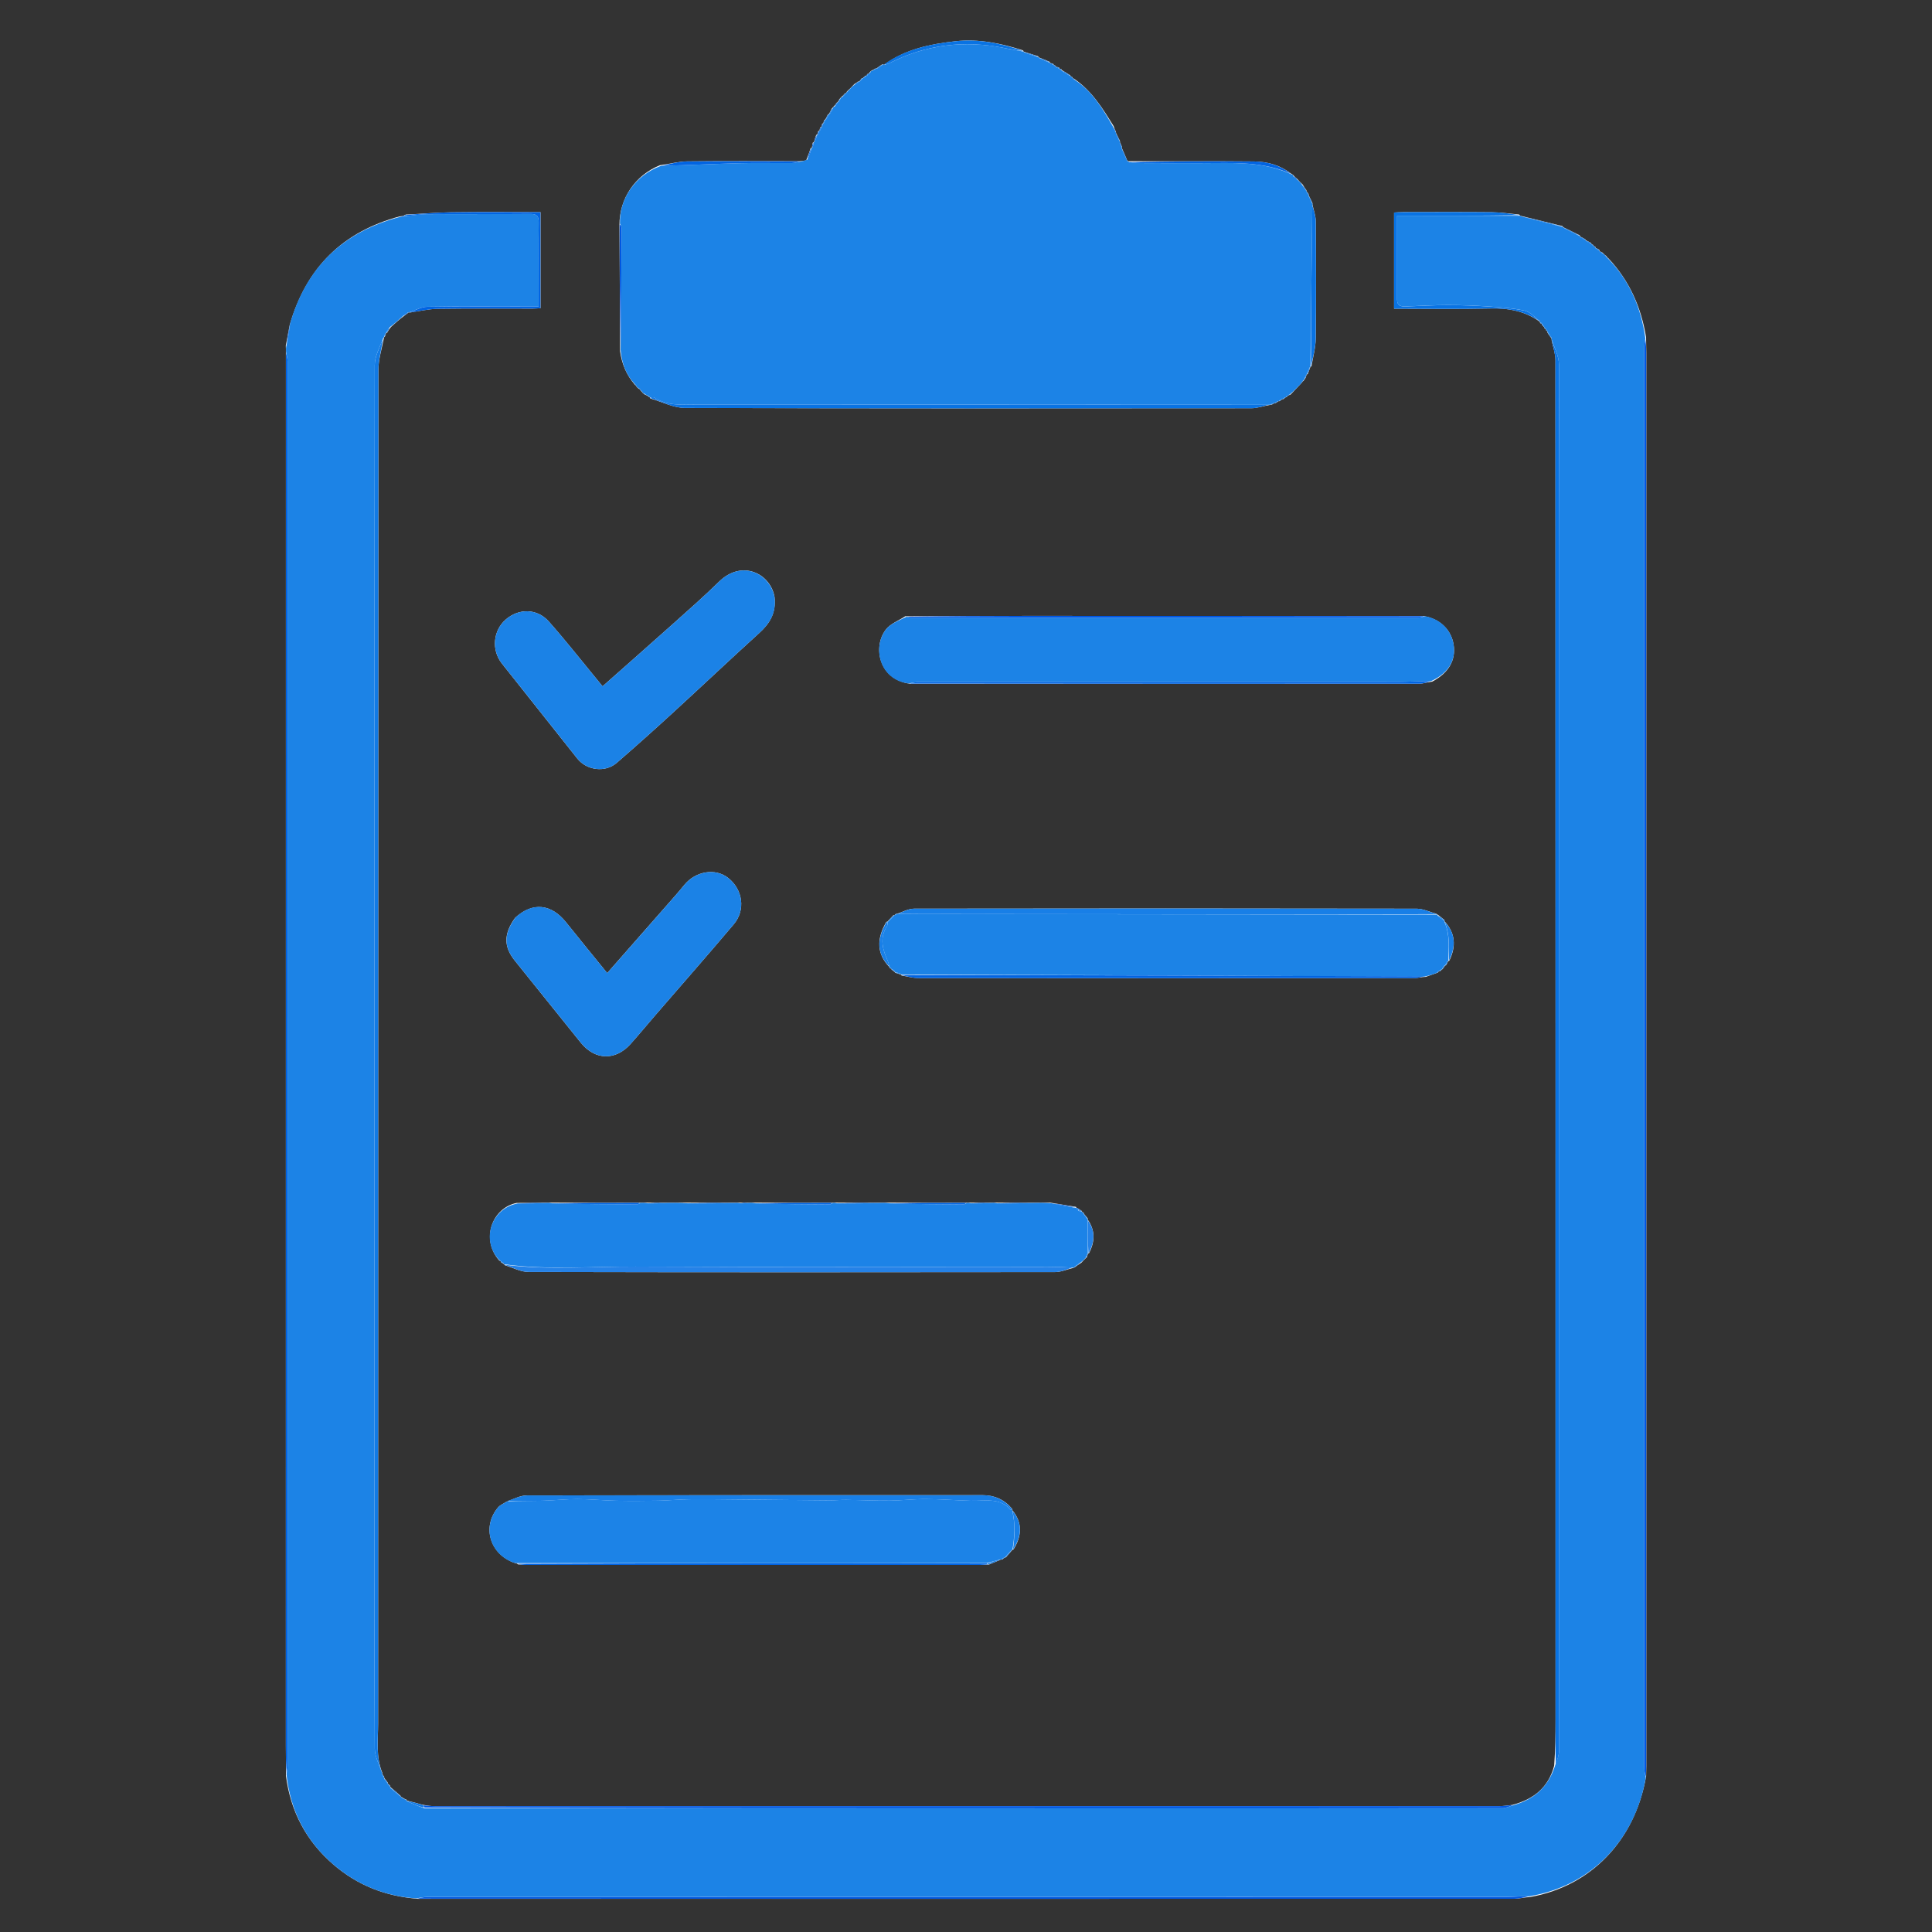 <?xml version="1.0" encoding="UTF-8"?> <svg xmlns="http://www.w3.org/2000/svg" id="Layer_1" version="1.1" viewBox="0 0 128 128"><rect x="0" y="0" width="128" height="128" fill="#333333" stroke="none"/><defs><style> .st0 { fill: #2582e7; } .st1 { fill: #0973e3; } .st2 { fill: #187fe7; } .st3 { fill: #127ae4; } .st4 { fill: #fbfbfc; } .st5 { fill: #1b82e6; } .st6 { fill: #0164e2; } .st7 { fill: #1c83e6; } .st8 { fill: #0057e1; } .st9 { fill: #1c83e7; } </style></defs><path class="st4" d="M105.559,16.229c-.04-.023-.08-.045-.119-.056,0,0,.011-.004-.025-.075-.115-.063-.23-.126-.349-.178,0,0,.011-.002-.033-.067-.113-.065-.225-.129-.342-.183,0,0,.012-.003-.03-.078-.366-.184-.733-.368-1.099-.542,0,0,.01-.003-.047-.072-.901-.219-1.802-.439-2.754-.676,0,0-.055-.003-.109-.089-.595-.053-1.189-.146-1.785-.152-1.975-.019-3.951-.008-5.927-.007-.199,0-.398.017-.58.026v6.371c2.158,0,4.277.037,6.395-.014,1.204-.029,2.302.174,3.279.895,0,0-.018.004,0,.075.043.021.085.042.131.039,0,0-.024.004-.009.078.05.055.099.109.153.157,0,0-.008.001.009.068.036.026.071.053.107.062,0,0-.017.003.002.072.034.028.069.056.095.066,0,0-.014.014.002.095.091.135.181.27.275.393,0,0-.013,0,.001.099.087.443.251.887.252,1.33.011,30.02.009,60.04.007,90.06,0,1-.014,1.999-.091,3.055-.369,1.401-1.308,2.219-2.784,2.6-.287.028-.575.081-.862.081-23.503.004-47.006.004-70.509.001-.248,0-.496-.035-.821-.094-.348-.098-.696-.196-1.048-.278,0,0,.017-.002-.011-.063-.041-.014-.081-.027-.158-.065,0,0-.044.003-.082-.06-.043-.021-.086-.042-.128-.054,0,0,.009-.004-.033-.076-.218-.196-.436-.393-.665-.572,0,0,.001-.02-.018-.089-.05-.051-.1-.102-.154-.14,0,0,.012-.006-.01-.082-.076-.104-.152-.207-.233-.297,0,0,.015,0,.001-.078-.041-.062-.082-.124-.126-.172,0,0,.015-.002-.001-.101-.434-1.057-.276-2.161-.275-3.257.006-29.899.003-59.797.021-89.696,0-.686.224-1.372.368-2.108,0,0,.004-.055.069-.099.027-.073.054-.146.066-.218,0,0,.006.014.077-.023.064-.117.128-.234.263-.39.263-.237.526-.474.865-.729.104-.072.208-.145.297-.228,0,0-.006.017.097.01.611-.086,1.222-.236,1.835-.245,2.099-.031,4.2-.011,6.3-.014.178,0,.356-.02.503-.028v-6.361c-2.008,0-3.981-.019-5.953.008-.971.013-1.942.109-2.972.15-.042.014-.071.042-.164.087-.05.01-.101.02-.245.035-3.75,1.01-6.179,3.368-7.285,7.202-.078.421-.155.842-.258,1.363.006.137.013.273.006.526,0,30.728-.002,61.456-.002,92.184,0,.645.013,1.291.005,2.038.307,2.373,1.359,4.354,3.174,5.907,1.566,1.339,3.394,2.077,5.569,2.246,24.193,0,48.386.002,72.579-.003.347,0,.693-.086,1.142-.122,3.986-.711,6.908-3.727,7.651-7.995.005-.229.013-.458.013-.687,0-31.207,0-62.414,0-93.621,0-.312-.018-.624-.016-1.038-.325-1.966-1.086-3.721-2.505-5.232-.035-.024-.07-.049-.129-.138-.073-.055-.146-.109-.254-.23-.062-.036-.124-.072-.181-.076,0,0,0-.032-.023-.104-.086-.053-.172-.107-.263-.14,0,0,.021,0-.002-.068-.042-.022-.083-.044-.127-.049,0,0,.017-.002-.007-.068"></path><path class="st4" d="M95.329,64.338s.012.013.072.001c.045-.011.07-.039.102-.088,0,0,.021-.015.08-.049.051-.074.103-.149.162-.235,0,0-.002.014.064-.019.048-.085.095-.169.131-.263,0,0,.006.014.083-.038.452-.94.412-1.823-.325-2.618,0,0,.024-.013-.007-.084-.137-.107-.273-.214-.437-.348,0,0-.038-.002-.096-.059-.433-.116-.866-.333-1.3-.334-11.098-.019-22.197-.02-33.295-.002-.384,0-.768.22-1.141.341,0,0-.001-.012-.067.004-.03.029-.061.059-.086.077,0,0-.011-.002-.088.019-.13.134-.259.268-.377.409,0,0-.008-.012-.086.031-.675,1.159-.61,2.144.204,2.981,0,0-.012.001.013.065.039.022.077.044.117.055,0,0-.009.005.025.066.056.038.112.076.179.124,0,0,.007.013.055.073.122.041.244.082.37.114,0,0-.009-.002.058.072.364.057.729.164,1.093.164,10.966.009,21.932.008,32.899.003.216,0,.433-.074.733-.08.242-.088.485-.175.795-.284.029-.034.058-.068.07-.098"></path><path class="st4" d="M42.426,25.813s-.017.002.008.068c.039.025.078.051.131.13.021.034.052.052.122.113.039.016.079.032.158.072,0,0,.046-.003.081.062.042.024.084.048.122.058,0,0-.012.007.035.082.764.218,1.526.625,2.291.627,12.512.04,25.024.032,37.537.02.399,0,.797-.148,1.238-.22,0,0,.036-.024.115-.018.065-.035.131-.07.18-.109,0,0,.001.017.08.005.063-.041.126-.082.172-.128,0,0,.002.017.08.005.061-.044.122-.087.168-.135,0,0,0,.016.078.002.06-.044.12-.087.17-.134,0,0,0,.011.067-.011.027-.037.053-.073.062-.106,0,0,.008.016.064,0,0,0,.045-.037.124-.059.223-.236.446-.473.721-.765.045-.06.091-.12.183-.203.025-.028.034-.06.088-.145.026-.072.052-.144.066-.214,0,0,.004.012.076-.033.061-.156.122-.311.173-.467,0,0,.003.01.076-.051.097-.608.271-1.215.279-1.823.031-2.593.022-5.187.002-7.781-.003-.374-.144-.747-.221-1.105,0,0,.014-.005.002-.094-.084-.182-.169-.364-.257-.532,0,0,.014,0,0-.075-.043-.059-.087-.119-.136-.171,0,0,.009-.003-.009-.08-.078-.105-.156-.209-.256-.384-.107-.098-.215-.195-.357-.365-.082-.065-.164-.13-.264-.252-.028-.035-.063-.049-.161-.11-.717-.554-1.563-.782-2.435-.79-2.755-.028-5.51-.002-8.322-.017,0,0-.06-.002-.093-.087-.112-.27-.225-.54-.342-.793,0,0,.018.002.007-.086-.043-.101-.087-.203-.132-.289,0,0,.015-.001.002-.089-.086-.18-.172-.36-.262-.532,0,0,.009,0-.005-.08-.048-.095-.095-.19-.152-.371-.712-1.138-1.4-2.295-2.595-3.118-.04-.024-.08-.047-.12-.058,0,0,.012-.002-.013-.064-.038-.022-.075-.043-.114-.057,0,0,.007-.004-.04-.072-.181-.118-.362-.235-.56-.345,0,0,.012.015-.012-.053-.044-.017-.088-.034-.132-.039,0,0,.012-.004-.027-.073-.074-.024-.149-.047-.225-.052,0,0,.019-.001-.006-.066-.04-.021-.08-.042-.121-.053,0,0,.009-.004-.032-.069-.072-.026-.144-.051-.214-.063,0,0,.014-.005-.031-.079-.241-.101-.481-.202-.721-.293,0,0,.01-.003-.045-.073-.319-.105-.638-.21-.956-.303,0,0,.012-.003-.032-.084-1.462-.472-2.948-.778-4.494-.606-1.688.188-3.331.533-4.725,1.563,0,0-.043-.043-.123-.028-.134.09-.268.181-.388.276,0,0,0-.015-.076,0-.061.043-.123.087-.24.138-.038.017-.059.046-.13.116-.027.037-.054.073-.064.101,0,0-.014-.013-.085.003-.022.041-.044.082-.043.123,0,0-.01-.021-.086-.01-.055.05-.11.1-.153.153,0,0,0-.013-.077.011-.067.077-.135.153-.178.234,0,0-.002-.024-.08-.011-.059.048-.117.097-.248.174-.138.151-.277.303-.479.482-.024.038-.049.077-.061.113,0,0-.005-.011-.077.016-.064.078-.128.156-.246.252-.032.025-.049.058-.119.132-.035.064-.071.128-.112.196,0,0-.002-.007-.063.032-.053.081-.106.163-.21.264-.028.027-.044.059-.121.131-.062.117-.125.234-.176.354,0,0-.004-.01-.073.03-.063.114-.126.227-.178.345,0,0-.004-.011-.07.029-.026.072-.052.145-.062.219,0,0-.002-.017-.073.021-.024.076-.047.152-.052.225,0,0-.007-.018-.078.021-.024.076-.048.152-.052.227,0,0-.007-.017-.08.019-.026.073-.051.145-.068.23,0,0,.01-.011-.069.022-.055.163-.11.325-.149.486,0,0-.004-.016-.079.031-.024.113-.049.226-.056.337,0,0-.008-.015-.083.027-.082.243-.163.487-.296.807-.119.023-.239.046-.474.056-2.47,0-4.941-.017-7.41.011-.571.007-1.141.167-1.801.254-1.635.656-2.698,2.203-2.687,3.975.016,2.748.033,5.496.04,8.344.114.816.4,1.554.989,2.235.036.03.071.06.12.141.022.032.052.047.121.111.039.025.078.05.118.058"></path><path class="st4" d="M33.177,83.563s-.01.007.019.071c.058.037.117.073.188.113,0,0,.004.012.056.076.525.156,1.05.446,1.576.447,11.629.026,23.259.023,34.889.008.395,0,.789-.181,1.21-.276,0,0,.022-.013.092-.044.124-.09.249-.179.439-.304.099-.109.198-.219.364-.369.025-.073.05-.146.063-.219,0,0,.004.011.079-.043.397-.759.417-1.505-.087-2.221,0,0,.012-.003-.003-.081-.08-.102-.16-.204-.247-.295,0,0,.012-.003-.009-.068-.037-.023-.075-.047-.114-.058,0,0,.01-.007-.023-.073-.079-.052-.158-.105-.286-.191,0,0-.058-.014-.063.002,0,0,.016,0-.033-.081-.532-.087-1.063-.173-1.708-.279-.383.007-.766.013-1.265.007-.749.004-1.498.009-2.343-.007-.097.007-.194.013-.404.006-.417.004-.833.009-1.337-.006-.059.006-.117.013-.291.006-1.666.004-3.331.009-5.102-.007-.178.007-.355.013-.648.007-.916.004-1.831.009-2.833-.006-.059.006-.117.013-.292.006-1.666.004-3.331.009-5.098-.007-.137.007-.274.013-.508.007-.13.004-.26.009-.486-.007-.097.007-.194.013-.407.007-.999.004-1.998.009-3.111-.007-.466.007-.932.013-1.509.007-.334.004-.668.009-1.103-.007-.137.007-.274.013-.527.007-1.916.004-3.831.009-5.843-.007-.097.007-.194.013-.407.007-.581.007-1.163.014-1.835.013-1.601.321-2.408,2.371-1.165,3.805.037.024.075.048.115.06"></path><path class="st4" d="M66.564,103.19s.011.014.086-.017c.142-.16.285-.319.414-.488,0,0,.008.014.085-.031.554-.889.61-1.765-.08-2.602,0,0,.014-.016-.017-.094-.512-.609-1.166-.9-1.962-.9-10.054.002-20.108-.004-30.162.016-.443,0-.887.232-1.386.427-.182.12-.404.207-.54.366-1.093,1.282-.557,3.117,1.121,3.69.021,0,.042.001.086.022,0,0,.026-.017.108.066.186.011.373.033.559.033,10.019.002,20.038.002,30.058,0,.165,0,.331-.021.588-.022.27-.11.541-.221.798-.335,0,0,.002.013.08,0,.06-.042.121-.084.166-.134"></path><path class="st4" d="M59.98,40.827c-.436.288-.984.49-1.287.88-.895,1.153-.465,3.325,1.613,3.594,11.236.001,22.472.004,33.708-.002.262,0,.523-.093.872-.14,1.084-.562,1.583-1.422,1.419-2.447-.157-.983-.885-1.711-1.996-1.902-8.769-.003-17.538-.007-26.307-.006-2.645,0-5.289.017-8.022.023"></path><path class="st4" d="M51.316,39.557c-.266-1.558-2.156-2.512-3.683-1.015-.992.973-2.038,1.89-3.074,2.817-1.53,1.369-3.072,2.724-4.637,4.11-.105-.128-.181-.22-.257-.312-1.096-1.329-2.159-2.687-3.3-3.976-.778-.879-1.992-.889-2.853-.141-.847.735-.968,2.026-.26,2.921,1.661,2.101,3.326,4.198,4.994,6.294.631.793,1.852.946,2.611.289,1.241-1.074,2.464-2.169,3.674-3.278,1.93-1.768,3.831-3.567,5.769-5.325.689-.625,1.13-1.316,1.015-2.384"></path><path class="st4" d="M34.121,60.815c-.753,1.059-.761,1.898-.013,2.831,1.453,1.813,2.909,3.624,4.368,5.433.944,1.171,2.3,1.209,3.303.086.553-.619,1.081-1.26,1.624-1.888,1.737-2.011,3.492-4.006,5.206-6.036.808-.957.605-2.32-.381-3.087-.84-.653-2.135-.443-2.884.467-.198.24-.397.479-.602.713-1.493,1.7-2.987,3.399-4.513,5.135-.931-1.148-1.837-2.251-2.729-3.367-.977-1.222-2.219-1.36-3.38-.288Z"></path><path class="st7" d="M18.95,23.312c-.006-.137-.013-.273.038-.471.114-.507.172-.952.229-1.398,1.077-3.739,3.507-6.097,7.328-7.082.177-.001.283-.028.444-.055.466-.042.877-.116,1.288-.118,2.289-.011,4.577.006,6.866-.015.461-.004.553.177.548.587-.019,1.456-.007,2.913-.008,4.369,0,.368,0,.736,0,1.176-.307,0-.53,0-.752,0-2.205,0-4.411-.021-6.616.019-.418.007-.833.253-1.249.388,0,0,.006-.017-.027-.018-.136.082-.238.164-.34.246-.263.237-.526.474-.871.733-.139.15-.195.278-.252.405,0,0-.006-.014-.036.003-.054.093-.077.169-.101.245,0,0-.004.055-.059.088-.228.612-.551,1.19-.552,1.769-.026,21.075-.022,42.15-.022,63.225,0,2.812,0,5.625,0,8.437,0,6.666-.013,13.332.023,19.998.003.567.332,1.132.509,1.698,0,0-.015.002-.016.037.046.094.094.154.141.214,0,0-.015,0-.019.041.084.138.171.235.259.333,0,0-.012.006-.01.042.058.082.115.128.172.174,0,0-.001.02-.015.056.231.227.476.417.721.608,0,0-.009.004.008.032.061.048.105.068.149.088,0,0,.044-.003.079.036.074.055.112.071.151.087,0,0-.017.002-.002.038.378.182.741.329,1.163.475,14.804,0,29.55,0,44.296.001,9.039,0,18.078.002,27.118-.009.256,0,.511-.134.767-.205,1.358-.389,2.297-1.207,2.743-2.66.14-.37.258-.688.258-1.007.008-22.492.007-44.983.006-67.475,0-8.101.011-16.202-.022-24.303-.002-.57-.326-1.138-.5-1.707,0,0,.013,0,.015-.041-.096-.171-.194-.302-.293-.432,0,0,.014-.014.014-.041-.038-.054-.076-.081-.113-.109,0,0,.017-.003.006-.026-.045-.051-.079-.078-.114-.105,0,0,.008-.001.002-.039-.058-.089-.11-.142-.162-.194,0,0,.024-.004.015-.03-.053-.045-.096-.065-.139-.085,0,0,.018-.004.011-.041-.341-.27-.647-.627-1.015-.71-.768-.172-1.567-.225-2.357-.278-.908-.061-1.82-.096-2.73-.096-.93,0-1.861.057-2.791.092-.329.012-.578-.051-.577-.461.004-1.846.002-3.691.002-5.546h8.146s.055.003.113.045c.957.262,1.855.483,2.753.703,0,0-.01.003.006.039.385.218.755.4,1.126.581,0,0-.012.003-.008.043.13.096.256.152.383.207,0,0-.011.002-.008.043.13.097.256.152.382.208,0,0-.011.004.001.031.052.05.091.073.13.095,0,0-.017.002-.004.028.054.048.095.07.136.092,0,0-.021,0-.01.032.099.081.188.131.277.18,0,0,0,.032-.002.058.072.056.145.086.217.116.073.055.146.109.229.229.054.088.096.112.139.135,1.398,1.45,2.16,3.205,2.445,5.261-.052.276-.075.461-.075.647-.002,31.355-.002,62.71.002,94.066,0,.219.064.439.098.658-.724,4.153-3.646,7.169-7.718,7.841-.578-.012-1.07.039-1.563.039-23.821.004-47.642.003-71.463.007-.241,0-.482.061-.723.093-2.061-.144-3.89-.882-5.455-2.221-1.815-1.552-2.867-3.534-3.133-5.997.054-.276.077-.461.077-.647.002-30.982.002-61.964-.003-92.945,0-.219-.068-.437-.105-.656Z"></path><path class="st7" d="M84.184,26.802s-.036.024-.119.016c-12.681-.009-25.279-.01-37.877-.011-.974,0-1.963.105-2.846-.466-.075-.048-.202-.014-.305-.018,0,0,.012-.007-.002-.034-.057-.051-.1-.073-.143-.096,0,0-.046.003-.083-.036-.075-.057-.113-.075-.151-.093-.04,0-.071-.018-.112-.113-.059-.085-.097-.111-.136-.136,0,0,.017-.002.003-.027-.054-.049-.095-.074-.135-.098-.038,0-.069-.015-.107-.106-.052-.09-.088-.12-.123-.15-.569-.612-.855-1.35-.933-2.256.046-2.756.057-5.423.062-8.089,0-.092-.069-.185-.105-.277-.044-1.659,1.02-3.206,2.734-3.829,1.767-.036,3.454-.123,5.142-.169,1.171-.032,2.344,0,3.516-.011.197-.002.393-.068.59-.105.119-.023.239-.046.426-.118.146-.299.225-.55.303-.801,0,0,.008.015.041-.003.054-.134.076-.25.097-.365,0,0,.004.016.036-.003.086-.179.142-.34.197-.501,0,0-.01.011.028-.004.059-.094.08-.172.102-.251,0,0,.007.017.038.002.051-.093.072-.171.093-.249,0,0,.007.018.036.001.051-.093.072-.17.094-.247,0,0,.002.017.031,0,.052-.092.076-.167.099-.242,0,0,.004.011.044.006.096-.13.151-.255.206-.381,0,0,.004.01.045.005.097-.131.153-.257.209-.382.004-.038.021-.071.12-.109.114-.105.157-.198.199-.291,0,0,.002.007.047.001.075-.078.105-.151.135-.225.002-.041.019-.074.122-.11.13-.097.188-.183.247-.268,0,0,.005.011.031-.001.05-.051.074-.09.099-.128.138-.151.277-.303.493-.47.135-.068.191-.12.248-.172,0,0,.002.024.031.016.094-.089.16-.17.226-.25,0,0,0,.013.037.013.088-.055.141-.11.193-.165,0,0,.01.021.036.016.047-.048.067-.091.088-.134,0,0,.014.013.041.009.053-.044.079-.085.105-.125.003-.042.023-.071.13-.094.128-.053.188-.1.248-.147,0,0,0,.015.039.017.169-.096.299-.195.428-.294,0,0,.043.043.068.036.123-.037.228-.053.318-.098,2.431-1.239,4.982-1.548,7.647-1.007.423.086.848.158,1.272.236,0,0-.012.003.009.037.344.136.666.238.989.34,0,0-.01.003.006.04.26.135.505.232.75.33,0,0-.014.005.003.034.091.052.165.075.238.099,0,0-.009.004.006.03.054.048.093.07.132.092,0,0-.019.001,0,.029.094.05.17.071.245.093,0,0-.012.004.002.031.057.045.099.062.142.079,0,0-.012-.015-.013.029.202.152.405.261.607.369,0,0-.007.004.008.03.052.049.088.071.125.094,0,0-.012.002.003.027.056.049.097.071.138.094,1.161.761,1.849,1.918,2.539,3.123.048.172.118.278.188.384,0,0-.009,0-.007.044.092.221.183.399.274.576,0,0-.015.001-.018.04.047.138.096.238.145.337,0,0-.018-.002-.02.041.124.307.251.571.378.835,0,0,.06.002.099.056.39.061.742.072,1.094.072,1.541.002,3.082.013,4.623-.003,1.727-.018,3.446-.008,5.055.751.044-.007.08.007.119.117.104.133.195.192.287.25.107.098.215.195.331.375.094.181.18.281.265.38,0,0-.009.003-.004.039.052.094.099.151.146.209,0,0-.014,0-.018.042.089.221.18.4.272.579,0,0-.014.005-.02.057-.046,3.608-.087,7.162-.127,10.717,0,0-.003-.01-.04.007-.094.176-.151.336-.208.496,0,0-.004-.012-.033.007-.052.094-.075.169-.097.244.006.037-.003.069-.086.113-.098.091-.137.167-.176.242-.223.236-.446.473-.725.703-.078.023-.101.052-.124.081,0,0-.008-.016-.033-.008-.052.045-.078.082-.104.119,0,0,0-.011-.036-.01-.094.05-.153.098-.211.147,0,0,0-.016-.035-.017-.093.049-.152.099-.211.149,0,0-.002-.017-.036-.02-.095.046-.156.094-.217.142,0,0-.001-.017-.033-.02-.097.034-.162.07-.227.106Z"></path><path class="st9" d="M42.427,79.697c.137-.007.274-.013.497.023.433.021.78-.001,1.128-.023.466-.007.932-.013,1.494.024,1.108.021,2.119-.001,3.131-.024.097-.007.194-.013.366.02.219.02.364,0,.509-.02.137-.007.274-.013.5.024,1.696.056,3.302.07,4.909.076.072,0,.144-.065.216-.1.059-.006.117-.013.257.025,1.01.021,1.939-.002,2.868-.025.178-.007.355-.013.623.024,1.698.056,3.304.069,4.911.075.072,0,.144-.065.216-.1.059-.006.117-.013.256.024.51.021.94-.002,1.369-.024.097-.007.194-.013.378.025.848.021,1.61-.001,2.372-.024.383-.007.766-.013,1.24.023.616.134,1.141.225,1.667.316,0,0-.016,0-.007.027.042.058.074.089.13.151.096.046.169.062.242.078,0,0-.01.007.003.032.049.049.086.074.122.098,0,0-.012.003-.009.04.088.137.173.236.258.336,0,0-.012.003-.012.052.004.775.008,1.5.012,2.226,0,0-.004-.011-.035.007-.053.093-.077.168-.1.242-.099.109-.198.219-.381.344-.198.117-.311.218-.425.319,0,0-.022.013-.084-.009-.572-.031-1.083-.047-1.593-.048-9.115-.002-18.231.025-27.346-.016-2.908-.013-5.824.242-8.726-.157,0,0-.004-.012-.006-.056-.073-.073-.144-.104-.215-.134,0,0,.01-.007-.004-.033-.051-.05-.089-.074-.126-.098-1.217-1.371-.41-3.42,1.275-3.705.678.012,1.272-.012,1.866-.036.097-.007.194-.013.378.024,1.943.056,3.8.069,5.656.075.072,0,.144-.065.216-.1Z"></path><path class="st7" d="M94.424,40.83c.997.172,1.724.899,1.882,1.882.164,1.025-.335,1.885-1.497,2.416-.799-.003-1.521.049-2.242.049-10.551.005-21.102.003-31.653.008-.241,0-.481.062-.722.095-1.964-.248-2.394-2.42-1.499-3.573.304-.391.851-.592,1.371-.846.186.046.289.068.392.068,11.144.001,22.289.002,33.433-.003.178,0,.357-.062.535-.096Z"></path><path class="st7" d="M95.192,64.458c-.242.088-.485.175-.833.245-11.633-.059-23.159-.101-34.686-.143,0,0,.009.002-.01-.035-.145-.071-.272-.104-.398-.137,0,0-.007-.013-.008-.06-.071-.077-.142-.108-.213-.138,0,0,.009-.005-.005-.031-.052-.048-.09-.071-.128-.093,0,0,.012-.001.009-.045-.034-.141-.057-.243-.099-.337-.347-.773-.573-1.544-.051-2.339.049-.075.019-.202.026-.304,0,0,.008.012.048.011.165-.144.289-.287.413-.43,0,0,.011.002.045.01.062-.028.09-.064.118-.1,0,0,.001.012.048.015.518.005.99.008,1.461.009,11.429.014,22.857.027,34.286.04,0,0,.038.002.024.06.152.159.317.26.482.361,0,0-.024.013-.024.058.38.876.281,1.754.248,2.625,0,0-.006-.014-.046-.007-.079.101-.118.195-.158.29,0,0,.002-.014-.046-.012-.09.091-.131.179-.173.267,0,0-.021.015-.07.006-.07.03-.092.07-.113.11,0,0-.012-.013-.039-.01-.055.041-.082.079-.11.116Z"></path><path class="st9" d="M34.234,103.563s-.026.017-.047-.014c-.056-.024-.09-.016-.125-.009-1.617-.556-2.153-2.39-1.061-3.673.136-.16.358-.246.614-.402.83-.035,1.586-.02,2.341-.04.765-.02,1.53-.11,2.294-.108.858.002,1.716.09,2.574.108.929.02,1.859.015,2.788-.003.692-.013,1.384-.084,2.076-.092,1.101-.012,2.203.005,3.304.015,1.986.018,3.973.041,5.959.056.367.003.735-.037,1.102-.033.966.011,1.932.058,2.897.049.796-.007,1.592-.106,2.387-.102.994.005,1.987.084,2.981.112.923.026,1.909-.242,2.643.606.018.02.08.002.121.002,0,0-.014.016-.016.059.213.896.154,1.75.005,2.604,0,0-.008-.014-.046-.01-.176.174-.314.344-.451.514,0,0-.011-.014-.044-.012-.092.049-.151.097-.21.145,0,0-.002-.013-.047-.018-.312.078-.578.161-.903.242-10.418,0-20.777.001-31.136.003Z"></path><path class="st5" d="M51.323,39.611c.108,1.014-.333,1.705-1.022,2.33-1.938,1.758-3.839,3.557-5.769,5.325-1.21,1.109-2.433,2.204-3.674,3.278-.759.657-1.98.503-2.611-.289-1.668-2.096-3.333-4.193-4.994-6.294-.708-.895-.586-2.186.26-2.921.861-.748,2.075-.738,2.853.141,1.141,1.289,2.204,2.647,3.3,3.976.076.092.152.184.257.312,1.565-1.386,3.107-2.741,4.637-4.11,1.036-.927,2.082-1.844,3.074-2.817,1.527-1.498,3.417-.544,3.69,1.068Z"></path><path class="st5" d="M34.152,60.781c1.13-1.039,2.372-.9,3.349.322.892,1.115,1.798,2.219,2.729,3.367,1.526-1.736,3.02-3.434,4.513-5.135.205-.234.404-.473.602-.713.749-.91,2.044-1.12,2.884-.467.986.767,1.189,2.13.381,3.087-1.714,2.03-3.469,4.025-5.206,6.036-.543.628-1.071,1.269-1.624,1.888-1.003,1.122-2.359,1.084-3.303-.086-1.459-1.808-2.915-3.62-4.368-5.433-.748-.934-.74-1.772.044-2.865Z"></path><path class="st3" d="M25.331,117.494c-.169-.516-.498-1.082-.501-1.648-.036-6.666-.023-13.332-.023-19.998,0-2.812,0-5.625,0-8.437,0-21.075-.004-42.15.022-63.225,0-.579.324-1.157.54-1.744-.076.678-.3,1.364-.3,2.05-.018,29.899-.014,59.797-.021,89.696,0,1.097-.159,2.2.283,3.307Z"></path><path class="st1" d="M102.792,22.488c.167.52.491,1.088.493,1.658.033,8.101.022,16.202.022,24.303,0,22.492.002,44.983-.006,67.475,0,.318-.118.636-.223.979-.035-.976-.021-1.975-.021-2.975.002-30.02.004-60.04-.007-90.06,0-.443-.164-.887-.259-1.38Z"></path><path class="st0" d="M33.413,83.791c2.876.367,5.792.112,8.7.125,9.115.042,18.231.015,27.346.016.51,0,1.021.016,1.58.047-.346.118-.74.298-1.135.299-11.63.015-23.259.018-34.889-.008-.526-.001-1.051-.292-1.602-.479Z"></path><path class="st2" d="M95.188,60.567c-11.4.015-22.828.002-34.257-.012-.472,0-.943-.004-1.467-.011.332-.122.716-.341,1.1-.342,11.098-.018,22.197-.017,33.295.002.433,0,.866.218,1.329.362Z"></path><path class="st8" d="M109.045,117.74c-.043-.162-.107-.381-.107-.601-.004-31.355-.004-62.71-.002-94.066,0-.186.023-.371.069-.596.043.273.062.585.062.897.001,31.207.001,62.414,0,93.621,0,.229-.009.458-.023.745Z"></path><path class="st6" d="M18.944,23.37c.043.161.111.379.111.598.005,30.982.004,61.964.003,92.945,0,.186-.024.371-.07.596-.04-.606-.053-1.252-.053-1.897,0-30.728.001-61.456.009-92.242Z"></path><path class="st2" d="M67.068,99.998c-.026.039-.088.057-.105.037-.735-.849-1.72-.58-2.643-.606-.994-.028-1.987-.107-2.981-.112-.795-.004-1.591.095-2.387.102-.966.008-1.932-.038-2.897-.049-.367-.004-.735.036-1.102.033-1.986-.015-3.973-.039-5.959-.056-1.101-.01-2.203-.027-3.304-.015-.692.007-1.383.079-2.076.092-.929.018-1.859.023-2.788.003-.859-.018-1.716-.106-2.574-.108-.765-.002-1.529.088-2.294.108-.755.02-1.511.004-2.313.005.397-.124.84-.355,1.284-.356,10.054-.02,20.108-.014,30.162-.016.796,0,1.45.291,1.978.939Z"></path><path class="st1" d="M43.059,26.361c.08-.034.208-.068.282-.019.883.571,1.872.466,2.846.466,12.598,0,25.196.002,37.856.008-.337.083-.735.231-1.134.231-12.512.011-25.025.02-37.537-.02-.764-.002-1.527-.409-2.314-.665Z"></path><path class="st8" d="M27.626,125.791c.184-.045.426-.105.667-.105,23.821-.004,47.642-.004,71.463-.007.492,0,.985-.051,1.512-.044-.312.08-.659.166-1.005.167-24.193.005-48.386.004-72.636-.009Z"></path><path class="st8" d="M100.241,119.586c-.197.075-.452.209-.708.209-9.039.011-18.078.01-27.118.009-14.746,0-29.492,0-44.294-.05-.056-.081-.055-.113-.054-.145.248.019.496.054.743.054,23.503.003,47.006.003,70.509-.001.287,0,.575-.053.921-.077Z"></path><path class="st1" d="M100.679,14.256c-2.67.043-5.367.043-8.119.043,0,1.855.003,3.7-.002,5.546,0,.41.248.474.577.461.93-.035,1.861-.092,2.791-.092.91,0,1.822.034,2.73.096.79.053,1.588.106,2.357.278.368.082.674.44,1.011.718-.967-.693-2.064-.896-3.269-.868-2.118.051-4.237.014-6.395.014v-6.371c.182-.008.381-.026.58-.026,1.976-.002,3.951-.013,5.927.007.595.006,1.19.099,1.812.195Z"></path><path class="st6" d="M60.249,45.291c.184-.044.424-.106.665-.106,10.551-.005,21.102-.003,31.653-.008.721,0,1.443-.052,2.199-.05-.227.08-.489.172-.751.172-11.236.006-22.472.003-33.766-.009Z"></path><path class="st6" d="M59.707,64.598c11.493.005,23.02.047,34.611.089-.153.04-.369.114-.585.114-10.966.005-21.932.006-32.899-.003-.364,0-.729-.107-1.127-.201Z"></path><path class="st8" d="M94.366,40.82c-.121.043-.299.106-.478.106-11.144.005-22.289.004-33.433.003-.103,0-.205-.022-.347-.066,2.605-.042,5.25-.058,7.894-.059,8.769-.001,17.538.004,26.364.016Z"></path><path class="st6" d="M34.275,103.605c10.318-.044,20.678-.046,31.094-.024.057.024.059.066.059.066-.165.011-.331.033-.496.033-10.019.002-20.038.002-30.058,0-.186,0-.373-.021-.6-.075Z"></path><path class="st6" d="M27.118,20.709c.365-.132.779-.377,1.197-.384,2.205-.039,4.41-.019,6.616-.019.223,0,.446,0,.752,0,0-.44,0-.808,0-1.176,0-1.456-.011-2.913.008-4.369.005-.411-.087-.592-.548-.587-2.288.021-4.577.003-6.866.015-.411.002-.822.076-1.289.117-.056,0-.057,0-.052-.018.005-.018.005-.054.005-.054.971-.059,1.941-.155,2.912-.168,1.972-.026,3.944-.008,5.953-.008v6.361c-.146.009-.325.028-.503.028-2.1.002-4.2-.017-6.3.014-.613.009-1.223.159-1.886.249Z"></path><path class="st1" d="M86.853,24.29c.004-3.524.044-7.079.09-10.694.083.313.224.686.227,1.06.02,2.594.029,5.188-.002,7.781-.007.609-.181,1.216-.315,1.854Z"></path><path class="st1" d="M67.802,3.38c-.402-.038-.827-.11-1.25-.196-2.665-.541-5.217-.232-7.647,1.007-.09.046-.195.061-.339.076,1.39-1,3.033-1.345,4.721-1.533,1.545-.172,3.032.133,4.516.646Z"></path><path class="st6" d="M85.538,11.521c-1.583-.725-3.302-.735-5.029-.717-1.541.016-3.082.005-4.623.003-.352,0-.703-.011-1.065-.063,2.745-.05,5.5-.075,8.255-.047.873.009,1.718.236,2.462.824Z"></path><path class="st6" d="M52.995,10.691c-.139.043-.335.11-.532.112-1.172.01-2.345-.021-3.516.011-1.688.046-3.375.133-5.097.17.536-.122,1.106-.282,1.677-.288,2.47-.028,4.94-.011,7.468-.004Z"></path><path class="st8" d="M41.054,14.867c.053.036.121.129.121.221-.004,2.666-.016,5.333-.057,8.039-.047-2.708-.064-5.456-.064-8.26Z"></path><path class="st2" d="M95.985,63.673c-.006-.845.093-1.722-.275-2.604.725.755.766,1.639.275,2.604Z"></path><path class="st2" d="M67.111,102.677c.11-.831.17-1.685-.039-2.591.688.803.632,1.679.039,2.591Z"></path><path class="st6" d="M42.369,79.691c-.014.041-.086.107-.158.107-1.857-.006-3.713-.019-5.608-.066,1.877-.039,3.793-.043,5.767-.041Z"></path><path class="st2" d="M58.758,61.063c.032.081.062.208.013.283-.522.795-.296,1.567.051,2.339.042.094.065.196.096.342-.809-.799-.875-1.785-.161-2.964Z"></path><path class="st6" d="M55.119,79.691c-.014.041-.086.107-.158.107-1.607-.006-3.213-.019-4.858-.066,1.627-.039,3.293-.043,5.016-.041Z"></path><path class="st6" d="M63.994,79.691c-.014.041-.086.107-.158.107-1.607-.006-3.213-.019-4.858-.066,1.627-.039,3.293-.043,5.016-.041Z"></path><path class="st0" d="M72.113,83.05c-.042-.699-.046-1.424-.047-2.204.502.673.482,1.418.047,2.204Z"></path><path class="st1" d="M103.544,15.013c-.87-.186-1.768-.406-2.699-.66.869.186,1.769.406,2.699.66Z"></path><path class="st6" d="M48.619,79.691c-.954.029-1.966.052-3.016.041.961-.039,1.959-.043,3.016-.041Z"></path><path class="st6" d="M58.244,79.691c-.871.029-1.799.052-2.766.041.877-.039,1.793-.043,2.766-.041Z"></path><path class="st6" d="M68.369,79.691c-.704.029-1.466.052-2.266.041.711-.039,1.46-.043,2.266-.041Z"></path><path class="st6" d="M71.31,79.997c-.501-.051-1.026-.142-1.585-.266.497.054,1.029.14,1.585.266Z"></path><path class="st6" d="M19.203,21.491c-.043.398-.1.843-.202,1.3.033-.41.11-.831.202-1.3Z"></path><path class="st1" d="M104.682,15.63c-.349-.144-.719-.326-1.105-.549.351.143.717.327,1.105.549Z"></path><path class="st3" d="M28.029,119.59c.038.052.037.084.034.165-.365-.098-.729-.244-1.105-.435.336.054.684.152,1.071.27Z"></path><path class="st6" d="M36.12,79.691c-.536.031-1.13.055-1.762.047.542-.039,1.124-.047,1.762-.047Z"></path><path class="st2" d="M65.475,103.652c-.046-.006-.048-.048-.047-.069.268-.104.534-.187.852-.264-.219.117-.49.227-.806.332Z"></path><path class="st3" d="M26.55,119.012c-.224-.155-.468-.345-.694-.581.237.152.455.348.694.581Z"></path><path class="st1" d="M68.795,3.762c-.295-.067-.618-.169-.962-.311.297.066.616.171.962.311Z"></path><path class="st6" d="M74.678,10.636c-.111-.222-.237-.486-.359-.801.118.219.23.489.359.801Z"></path><path class="st6" d="M65.621,79.691c-.373.029-.803.052-1.27.04.38-.038.797-.043,1.27-.04Z"></path><path class="st2" d="M66.612,103.188c.1-.155.237-.325.42-.494-.097.16-.24.32-.42.494Z"></path><path class="st1" d="M70.918,5.018c-.179-.075-.382-.183-.576-.339.19.07.371.188.576.339Z"></path><path class="st6" d="M53.744,9.8c-.041.23-.119.481-.24.742.039-.234.121-.477.24-.742Z"></path><path class="st1" d="M69.556,4.13c-.223-.061-.467-.158-.728-.298.225.059.465.16.728.298Z"></path><path class="st2" d="M95.708,60.981c-.15-.065-.315-.166-.453-.312.164.062.301.169.453.312Z"></path><path class="st6" d="M43.997,79.691c-.292.029-.639.051-1.022.04.299-.037.632-.042,1.022-.04Z"></path><path class="st1" d="M86.957,13.501c-.086-.135-.177-.314-.264-.542.089.133.174.315.264.542Z"></path><path class="st2" d="M59.22,60.633c-.086.132-.21.275-.381.415.083-.137.213-.271.381-.415Z"></path><path class="st0" d="M71.17,83.974c.079-.086.192-.187.357-.286-.073.091-.198.181-.357.286Z"></path><path class="st6" d="M74.203,9.381c-.084-.134-.175-.311-.266-.536.087.132.173.312.266.536Z"></path><path class="st1" d="M58.479,4.262c-.089.091-.219.19-.395.284.087-.095.221-.186.395-.284Z"></path><path class="st1" d="M102.515,22.005c.09.09.188.221.283.399-.094-.088-.185-.223-.283-.399Z"></path><path class="st3" d="M25.612,22.061c.021-.109.077-.237.181-.367-.017.115-.081.231-.181.367Z"></path><path class="st1" d="M105.056,15.886c-.104-.023-.23-.078-.358-.18.111.018.223.083.358.18Z"></path><path class="st3" d="M25.693,118.13c-.077-.059-.164-.157-.245-.302.083.056.159.16.245.302Z"></path><path class="st2" d="M59.289,64.418c.103.003.229.037.372.111-.105,0-.227-.04-.372-.111Z"></path><path class="st1" d="M86.605,24.8c.021-.137.078-.297.177-.473-.019.139-.08.295-.177.473Z"></path><path class="st1" d="M54.89,7.561c-.021.105-.076.23-.177.358.017-.111.08-.224.177-.358Z"></path><path class="st6" d="M26.738,20.933c.064-.074.166-.156.309-.232-.063.078-.167.151-.309.232Z"></path><path class="st6" d="M54.113,8.923c-.015.144-.071.305-.165.485.016-.143.071-.306.165-.485Z"></path><path class="st1" d="M55.141,7.181c-.02.109-.076.235-.178.364.017-.113.079-.23.178-.364Z"></path><path class="st1" d="M86.558,12.638c-.076-.061-.161-.16-.245-.306.08.058.158.163.245.306Z"></path><path class="st1" d="M105.434,16.134c-.108-.02-.234-.076-.362-.178.113.016.229.079.362.178Z"></path><path class="st0" d="M72.067,80.76c-.078-.061-.163-.16-.248-.302.08.06.16.161.248.302Z"></path><path class="st1" d="M56.011,6.177c-.023.072-.082.158-.184.245.02-.076.084-.154.184-.245Z"></path><path class="st2" d="M95.777,63.965c.006-.078.046-.172.13-.269-.002.083-.05.167-.13.269Z"></path><path class="st6" d="M49.504,79.691c-.096.027-.241.047-.413.037.104-.034.234-.039.413-.037Z"></path><path class="st6" d="M73.936,8.764c-.063-.066-.133-.172-.176-.302.074.071.122.167.176.302Z"></path><path class="st1" d="M55.466,6.783c-.012.074-.054.167-.143.261.007-.079.06-.161.143-.261Z"></path><path class="st6" d="M85.954,11.886c-.075-.022-.166-.081-.261-.185.079.019.162.084.261.185Z"></path><path class="st0" d="M71.684,80.26c-.057.017-.13,0-.228-.074-.025-.059-.026-.116-.026-.116.079.052.158.105.253.19Z"></path><path class="st2" d="M95.554,64.22c.012-.071.053-.159.139-.244-.007.078-.058.152-.139.244Z"></path><path class="st1" d="M86.202,25.401c.014-.047.053-.123.127-.203-.011.055-.056.115-.127.203Z"></path><path class="st6" d="M53.883,9.434c.016.092-.006.208-.069.343-.017-.094.007-.207.069-.343Z"></path><path class="st1" d="M57.136,5.169c-.027.069-.093.149-.199.236.027-.071.094-.147.199-.236Z"></path><path class="st6" d="M74.332,9.758c-.044-.056-.093-.156-.139-.301.047.055.09.157.139.301Z"></path><path class="st1" d="M105.97,16.591c-.077-.013-.165-.063-.262-.154.078.011.164.065.262.154Z"></path><path class="st6" d="M26.933,14.307c-.105.027-.211.054-.341.053.025-.038.076-.048.199-.055.096.002.118.001.141,0,0,0,0,.001.001.002Z"></path><path class="st1" d="M106.556,17.135c-.032.007-.075-.017-.117-.072.036-.007.071.017.117.072Z"></path><path class="st1" d="M69.8,4.267c-.053.009-.127-.014-.218-.073.054-.011.126.015.218.073Z"></path><path class="st1" d="M102.148,21.489c.045.015.097.067.153.16-.046-.014-.096-.069-.153-.16Z"></path><path class="st1" d="M56.879,5.398c-.018.045-.074.097-.173.151.017-.047.075-.096.173-.151Z"></path><path class="st1" d="M106.18,16.769c-.055.003-.128-.027-.203-.099.06-.006.122.03.203.099Z"></path><path class="st3" d="M25.473,22.306c-.009-.054.015-.13.076-.224.011.056-.016.129-.076.224Z"></path><path class="st0" d="M33.181,83.602c.056-.002.127.028.194.1-.063.005-.121-.031-.194-.1Z"></path><path class="st6" d="M54.246,8.669c.015.06-.007.139-.07.227-.017-.063.009-.136.07-.227Z"></path><path class="st2" d="M66.359,103.33c.02-.041.079-.089.179-.134-.019.044-.08.086-.179.134Z"></path><path class="st2" d="M59.062,64.221c.053,0,.124.031.19.103-.061.004-.117-.034-.19-.103Z"></path><path class="st0" d="M71.974,83.305c-.01-.054.013-.129.072-.221.011.055-.014.128-.072.221Z"></path><path class="st1" d="M86.701,12.887c-.039-.02-.086-.078-.135-.176.041.019.084.079.135.176Z"></path><path class="st3" d="M25.856,118.349c-.047-.011-.104-.057-.16-.145.05.008.1.059.16.145Z"></path><path class="st1" d="M84.981,26.454c.02-.042.078-.09.177-.138-.019.044-.079.088-.177.138Z"></path><path class="st1" d="M55.645,6.558c.004.056-.026.129-.098.206-.007-.061.028-.125.098-.206Z"></path><path class="st1" d="M84.736,26.587c.02-.044.079-.093.18-.14-.019.047-.08.09-.18.14Z"></path><path class="st1" d="M84.483,26.709c.021-.043.082-.091.186-.134-.02.046-.083.087-.186.134Z"></path><path class="st1" d="M84.224,26.805c.025-.039.091-.076.196-.107-.025.04-.091.075-.196.107Z"></path><path class="st1" d="M57.366,5.011c-.014.049-.066.104-.161.157.013-.052.068-.102.161-.157Z"></path><path class="st1" d="M54.64,7.936c.01.055-.013.13-.074.221-.012-.056.014-.128.074-.221Z"></path><path class="st1" d="M58.013,4.538c-.021.04-.081.087-.182.136.021-.041.082-.085.182-.136Z"></path><path class="st1" d="M70.183,4.509c-.056.013-.132-.009-.225-.068.057-.014.131.01.225.068Z"></path><path class="st6" d="M54.508,8.177c.014.058-.008.135-.068.23-.015-.058.009-.134.068-.23Z"></path><path class="st3" d="M25.457,117.756c-.041-.021-.088-.081-.133-.183.044.02.085.082.133.183Z"></path><path class="st6" d="M54.378,8.423c.014.059-.007.137-.067.231-.016-.06.008-.136.067-.231Z"></path><path class="st1" d="M86.468,25.05c-.008-.051.015-.126.073-.22.009.053-.017.124-.073.22Z"></path><path class="st3" d="M26.71,119.137c-.025.011-.069-.009-.13-.062.025-.011.068.01.13.062Z"></path><path class="st1" d="M56.145,6.047c.008.025-.016.063-.073.115-.008-.025.017-.063.073-.115Z"></path><path class="st1" d="M71.199,5.267c-.024.008-.065-.015-.121-.069.024-.009.064.015.121.069Z"></path><path class="st0" d="M33.049,83.471c.025-.008.062.016.112.072-.025.008-.062-.016-.112-.072Z"></path><path class="st3" d="M26.945,119.26c-.025.015-.063-.001-.119-.044.024-.013.064,0,.119.044Z"></path><path class="st6" d="M34.092,103.549c.004-.017.039-.024.083-.011-.011.021-.032.02-.083.011Z"></path><path class="st2" d="M58.924,64.098c.026-.01.064.013.115.066-.025.009-.064-.013-.115-.066Z"></path><path class="st1" d="M42.909,26.225c.026-.01.069.013.127.07-.027.01-.068-.014-.127-.07Z"></path><path class="st1" d="M85.222,26.313c-.007-.026.019-.063.08-.11.007.026-.019.063-.08.11Z"></path><path class="st1" d="M57.639,4.786c.009.026-.017.066-.079.115-.009-.028.018-.065.079-.115Z"></path><path class="st1" d="M42.673,26.094c.023-.012.061.006.116.051-.022.011-.062-.005-.116-.051Z"></path><path class="st1" d="M42.422,25.848c.026-.008.065.018.117.076-.026.008-.065-.018-.117-.076Z"></path><path class="st1" d="M70.334,4.62c-.031.016-.074-.001-.13-.052.03-.016.074.001.13.052Z"></path><path class="st1" d="M42.293,25.722c.025-.008.066.016.119.074-.026.009-.065-.016-.119-.074Z"></path><path class="st1" d="M69.945,4.389c-.027.011-.066-.011-.119-.064.026-.01.066.011.119.064Z"></path><path class="st2" d="M59.389,60.54c.005.028-.024.064-.088.098-.006-.031.025-.061.088-.098Z"></path><path class="st1" d="M42.057,25.468c.025-.004.061.026.106.09-.025.004-.061-.026-.106-.09Z"></path><path class="st1" d="M57.492,4.896c.015.035-.005.078-.064.126-.016-.036.006-.077.064-.126Z"></path><path class="st7" d="M26.937,14.287c-.028.018-.05.019-.107.016-.019-.046.01-.074.082-.079.03.009.03.046.025.063Z"></path><path class="st2" d="M95.371,64.346c-.008-.034.013-.074.07-.102.03.057.004.085-.07.102Z"></path><path class="st1" d="M71.061,5.145c-.024.008-.061-.014-.112-.067.024-.008.061.014.112.067Z"></path><path class="st2" d="M95.226,64.447c-.006-.027.021-.065.085-.108.007.029-.022.063-.085.108Z"></path><path class="st1" d="M102.417,21.85c.029-.008.066.02.108.083-.03.008-.065-.02-.108-.083Z"></path><path class="st1" d="M102.309,21.717c.026-.006.06.021.105.08-.025.006-.061-.021-.105-.08Z"></path><path class="st1" d="M102.024,21.373c.034-.016.078.004.129.061-.035.016-.077-.005-.129-.061Z"></path><path class="st1" d="M85.355,26.205c-.005-.021.018-.05.057-.062.016.017-.029.054-.057.062Z"></path><path class="st1" d="M105.704,16.381c-.03.012-.071-.01-.124-.066.03-.012.071.01.124.066Z"></path><path class="st1" d="M105.571,16.262c-.027.01-.067-.013-.119-.068.027-.01.067.013.119.068Z"></path><path class="st6" d="M71.405,80.053c.025.017.026.074.027.103-.031-.003-.064-.034-.103-.1-.007-.034.051-.02.076-.003Z"></path><path class="st0" d="M71.814,80.391c-.026.008-.062-.016-.11-.071.025-.008.063.016.11.071Z"></path></svg> 